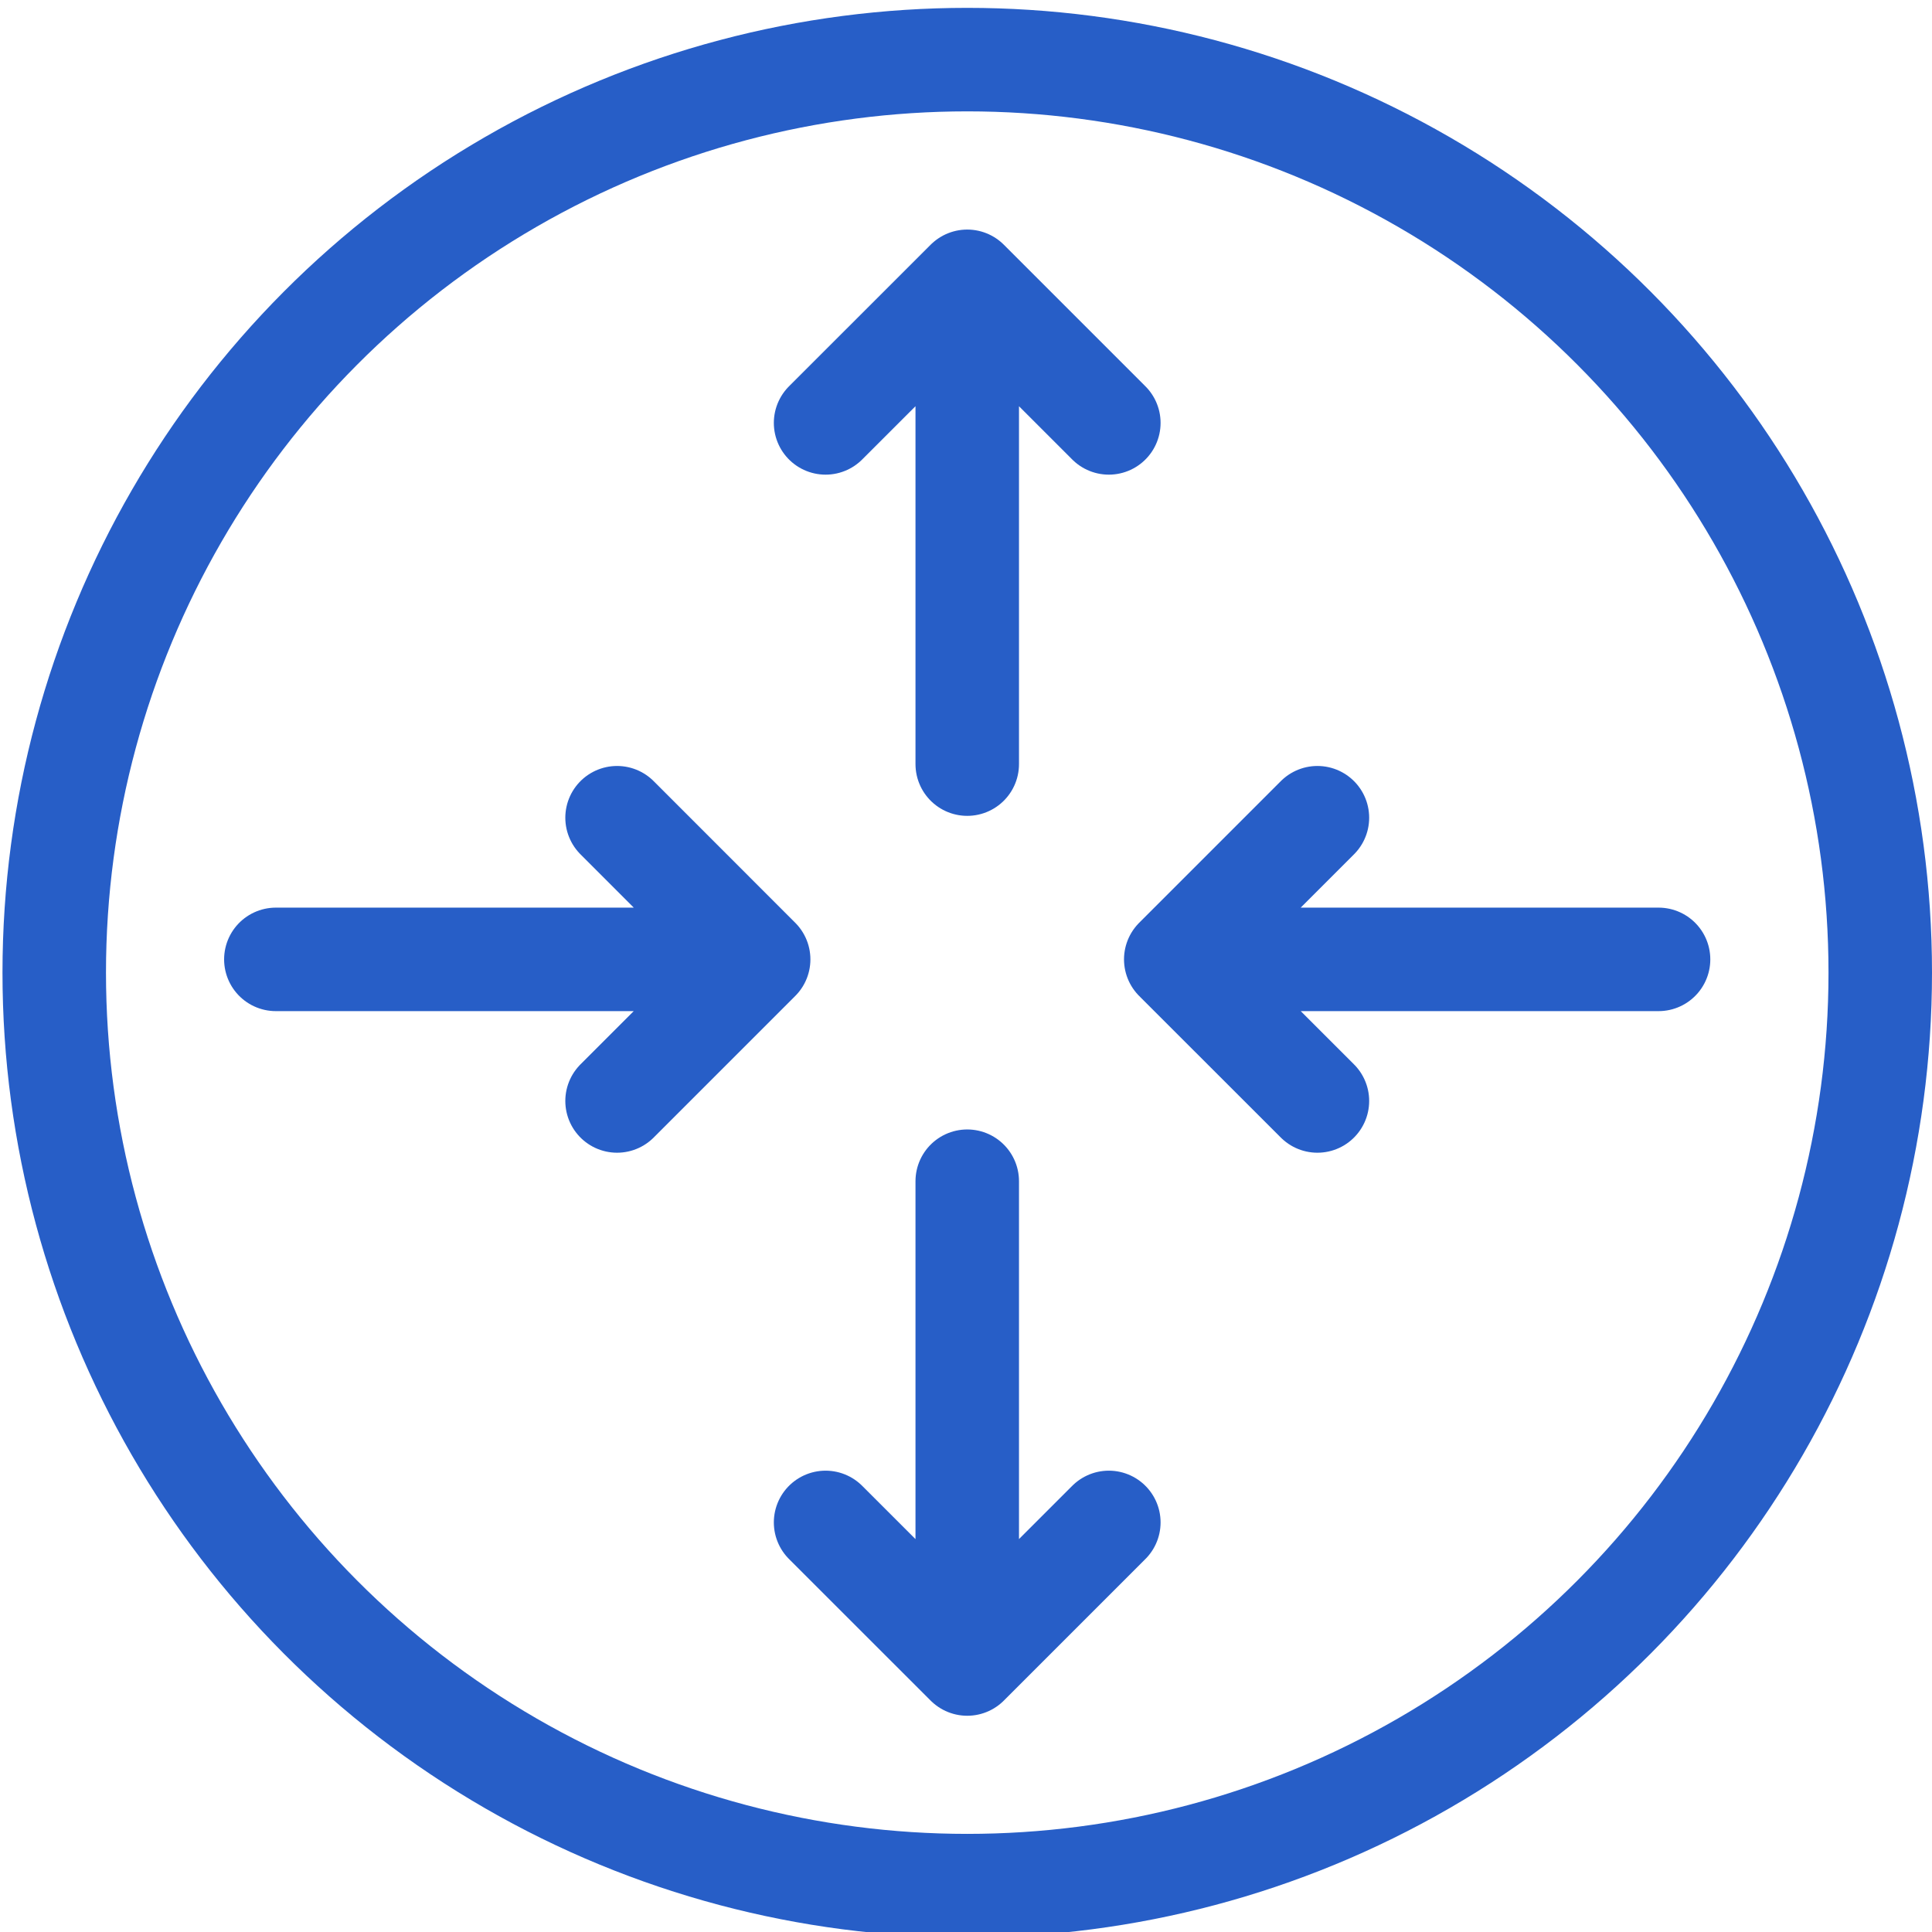 <svg width="28" height="28" viewBox="0 0 28 28" fill="none" xmlns="http://www.w3.org/2000/svg">
<circle cx="14.018" cy="14.096" r="13.232" stroke="#275EC7" stroke-width="1.5"/>
<path d="M24.037 13.904L17.04 13.904M17.04 13.904L19.093 11.851M17.04 13.904L19.093 15.956" stroke="#275EC7" stroke-width="1.5" stroke-linecap="round" stroke-linejoin="round"/>
<path d="M3.998 13.904L10.995 13.904M10.995 13.904L8.943 11.851M10.995 13.904L8.943 15.956" stroke="#275EC7" stroke-width="1.5" stroke-linecap="round" stroke-linejoin="round"/>
<path d="M14.018 17.119L14.018 24.116M14.018 24.116L11.965 22.064M14.018 24.116L16.07 22.064" stroke="#275EC7" stroke-width="1.5" stroke-linecap="round" stroke-linejoin="round"/>
<path d="M14.018 11.074L14.018 4.077M14.018 4.077L16.07 6.129M14.018 4.077L11.965 6.129" stroke="#275EC7" stroke-width="1.5" stroke-linecap="round" stroke-linejoin="round"/>
</svg>

